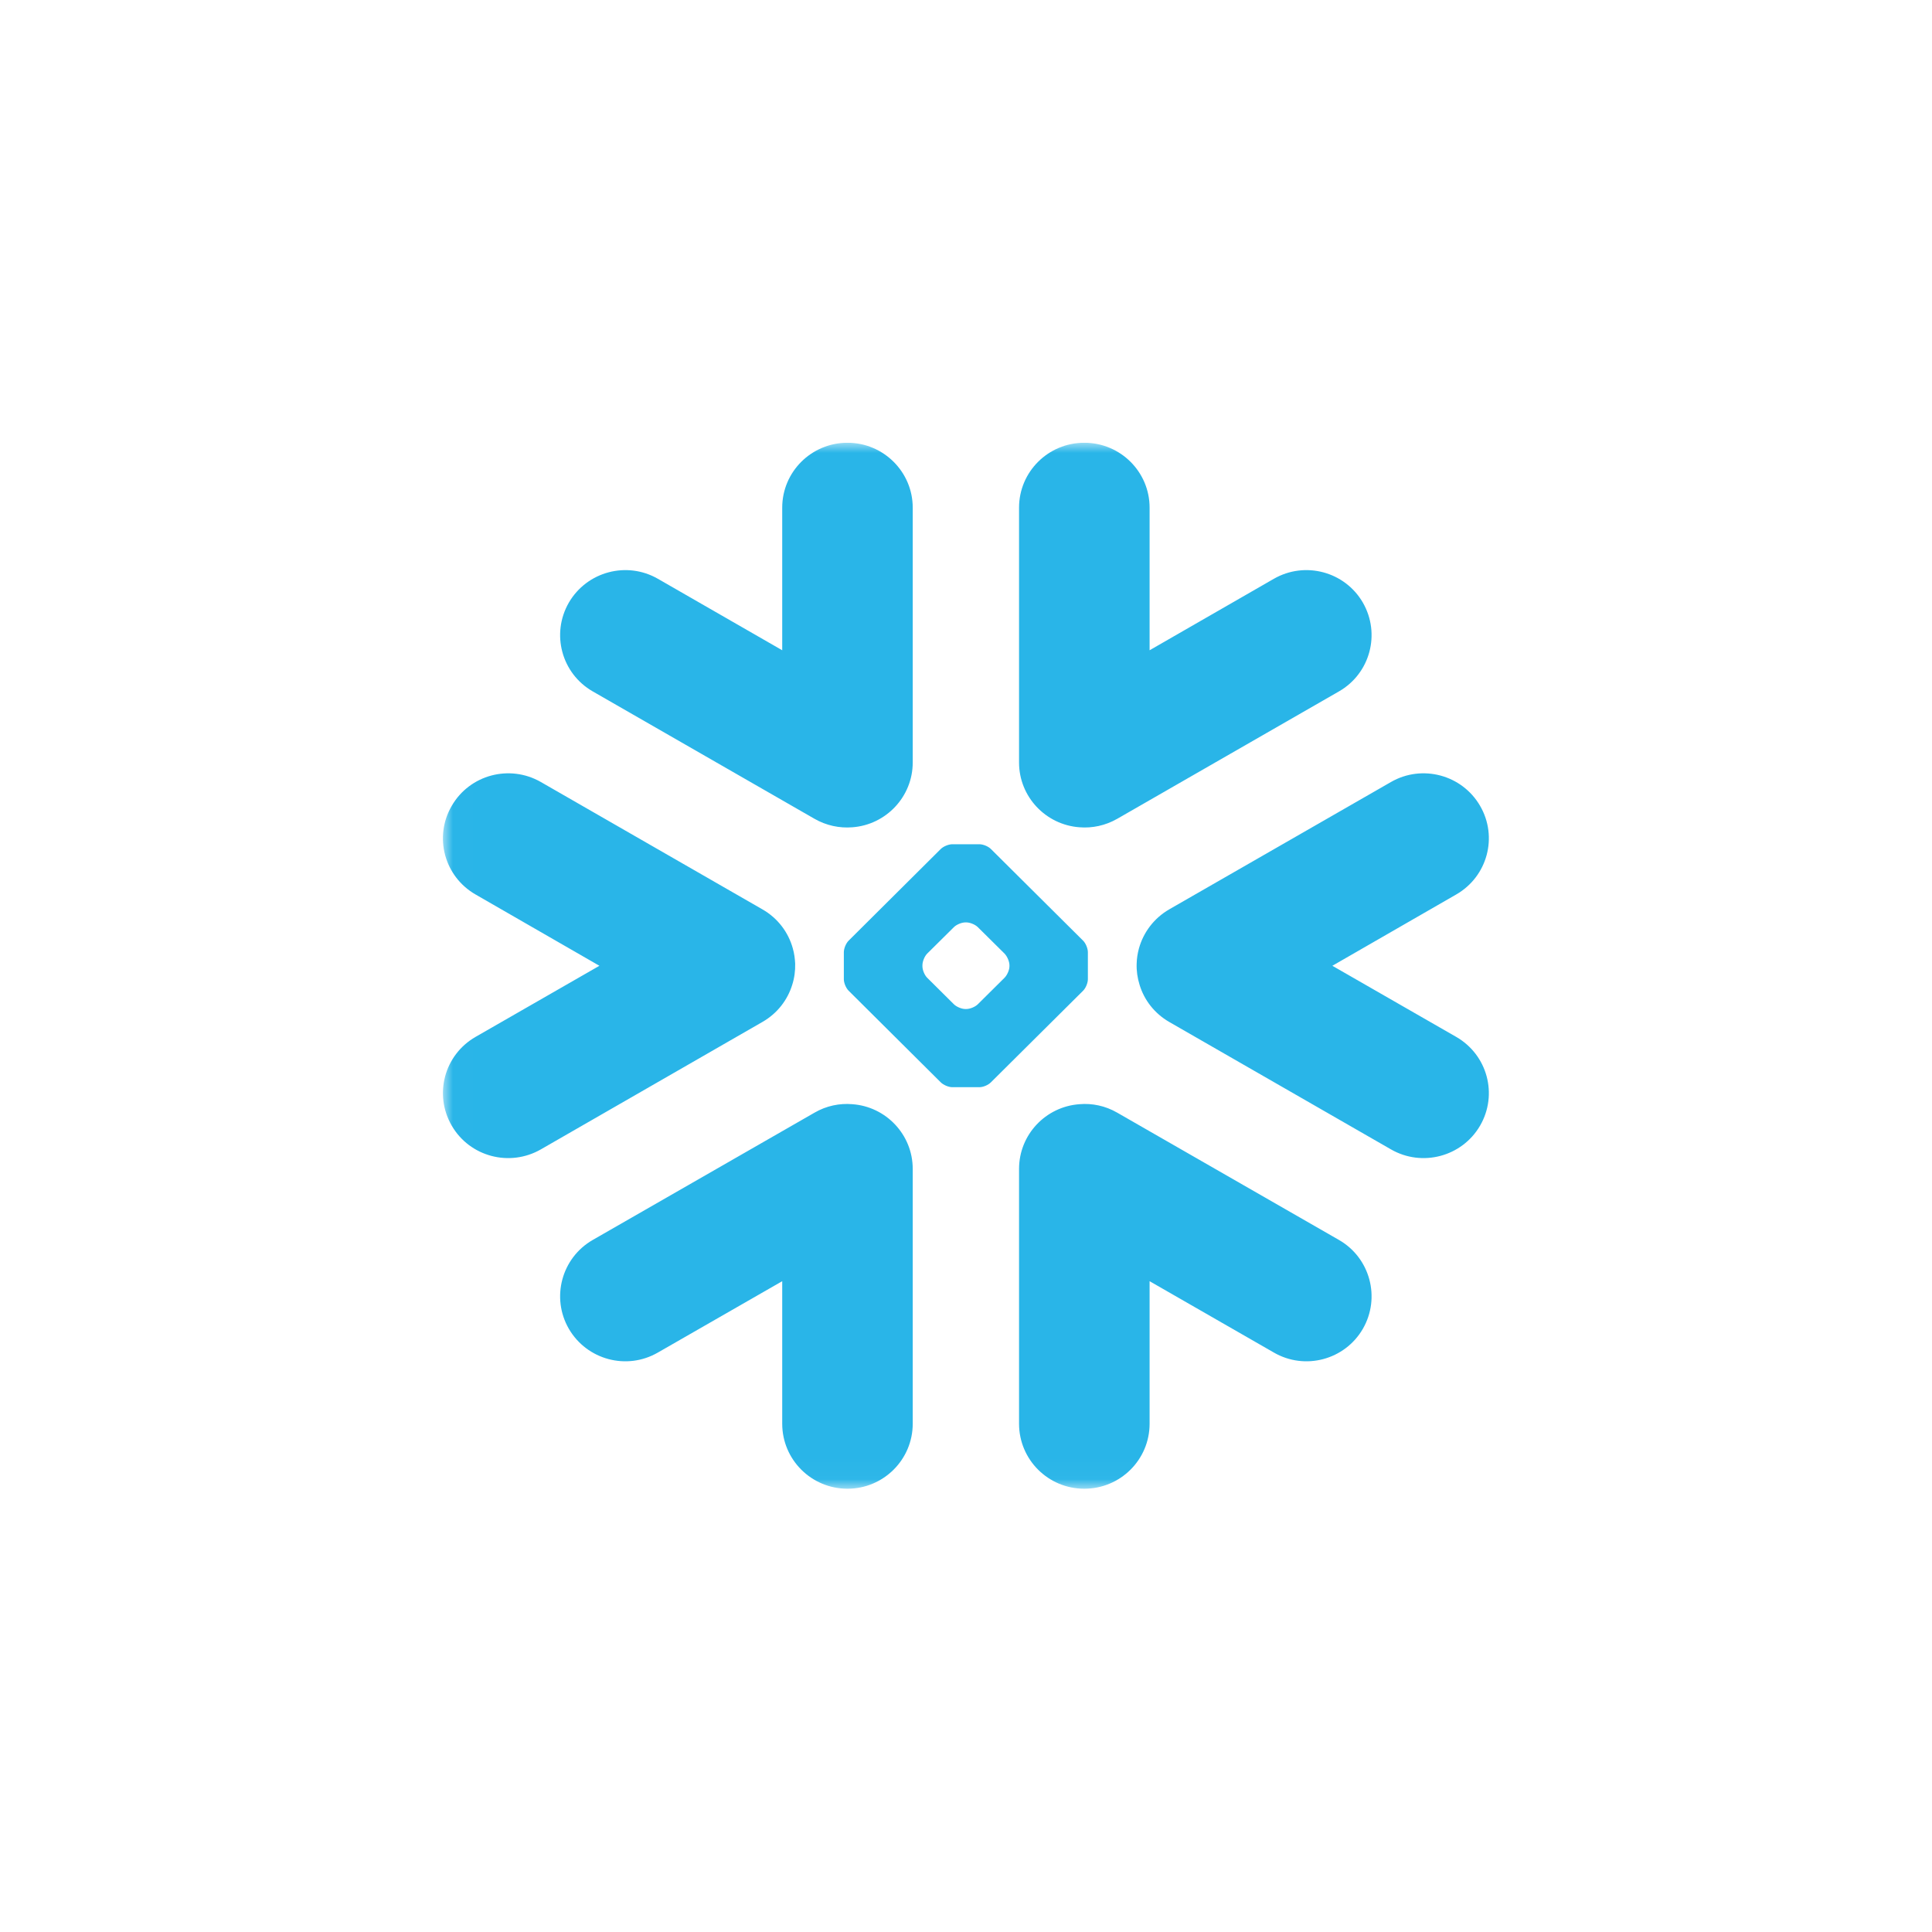 <?xml version="1.0" encoding="UTF-8"?>
<svg xmlns="http://www.w3.org/2000/svg" width="96" height="96" viewBox="0 0 96 96" fill="none">
  <g clip-path="url(#clip0_15527_26)">
    <mask id="mask0_15527_26" style="mask-type:luminance" maskUnits="userSpaceOnUse" x="22" y="22" width="230" height="52">
      <path d="M22.008 22H251.041V73.974H22.008V22Z" fill="white"></path>
    </mask>
    <g mask="url(#mask0_15527_26)">
      <path fill-rule="evenodd" clip-rule="evenodd" d="M39.365 48.936C39.133 49.687 38.628 50.353 37.885 50.78L26.875 57.112C25.32 58.003 23.339 57.475 22.447 55.934C21.548 54.385 22.077 52.415 23.631 51.522L29.784 47.989L23.631 44.447C22.077 43.555 21.546 41.584 22.447 40.041C23.339 38.497 25.32 37.967 26.875 38.858L37.885 45.186C38.659 45.63 39.176 46.336 39.394 47.124C39.467 47.378 39.499 47.631 39.512 47.886C39.52 48.237 39.475 48.592 39.365 48.936ZM42.353 54.867C44.029 54.987 45.353 56.383 45.353 58.082V70.743C45.353 72.529 43.898 73.974 42.112 73.974C40.317 73.974 38.868 72.529 38.868 70.743V63.662L32.694 67.205C31.146 68.103 29.166 67.572 28.267 66.03C27.373 64.486 27.901 62.505 29.452 61.613L40.471 55.289C41.063 54.945 41.72 54.813 42.353 54.867ZM53.638 41.107C51.957 40.984 50.636 39.585 50.636 37.888V25.225C50.636 23.446 52.083 22 53.879 22C55.673 22 57.123 23.446 57.123 25.225V32.311L63.293 28.762C64.844 27.87 66.824 28.399 67.719 29.941C68.611 31.491 68.085 33.463 66.533 34.355L55.516 40.685C54.923 41.025 54.268 41.158 53.638 41.107ZM29.452 34.355C27.901 33.463 27.373 31.491 28.267 29.941C29.166 28.399 31.146 27.87 32.694 28.762L38.868 32.311V25.225C38.868 23.446 40.317 22 42.112 22C43.898 22 45.353 23.446 45.353 25.225V37.888C45.353 39.585 44.029 40.984 42.353 41.107C41.72 41.158 41.063 41.025 40.471 40.685L29.452 34.355ZM49.24 53.778C49.109 53.913 48.857 54.022 48.665 54.022H47.319C47.134 54.022 46.877 53.913 46.743 53.778L42.167 49.227C42.036 49.098 41.93 48.84 41.93 48.659V47.315C41.93 47.13 42.036 46.872 42.167 46.742L46.743 42.189C46.877 42.056 47.134 41.95 47.319 41.95H48.665C48.853 41.95 49.109 42.056 49.24 42.189L53.82 46.742C53.951 46.872 54.056 47.13 54.056 47.315V48.659C54.056 48.84 53.951 49.098 53.82 49.227L49.24 53.778ZM50.159 47.962C50.159 47.778 50.048 47.522 49.917 47.386L48.59 46.072C48.461 45.942 48.203 45.834 48.018 45.834H47.966C47.781 45.834 47.525 45.942 47.396 46.072L46.069 47.386C45.937 47.522 45.835 47.778 45.835 47.962V48.015C45.835 48.196 45.937 48.449 46.069 48.582L47.396 49.899C47.526 50.029 47.781 50.137 47.966 50.137H48.018C48.203 50.137 48.461 50.029 48.59 49.899L49.917 48.582C50.048 48.449 50.159 48.196 50.159 48.015V47.962ZM66.533 61.613C68.085 62.505 68.611 64.486 67.719 66.03C66.824 67.572 64.842 68.103 63.293 67.205L57.123 63.662V70.743C57.123 72.529 55.673 73.974 53.879 73.974C52.083 73.974 50.636 72.529 50.636 70.743V58.082C50.636 56.383 51.957 54.987 53.638 54.867C54.268 54.813 54.923 54.945 55.516 55.289L66.533 61.613ZM66.204 47.989L72.357 51.522C73.911 52.415 74.442 54.385 73.544 55.934C72.647 57.475 70.664 58.003 69.116 57.112L58.097 50.78C57.361 50.353 56.852 49.687 56.625 48.936C56.518 48.592 56.467 48.237 56.48 47.886C56.486 47.631 56.524 47.378 56.594 47.124C56.814 46.336 57.332 45.63 58.097 45.186L69.116 38.858C70.664 37.967 72.647 38.497 73.544 40.041C74.442 41.584 73.911 43.555 72.357 44.447L66.204 47.989Z" fill="#29B5E8"></path>
    </g>
  </g>
  <defs>
    <clipPath id="clip0_15527_26">
      <rect width="52" height="52" fill="white" transform="translate(22 22)"></rect>
    </clipPath>
  </defs>
</svg>
